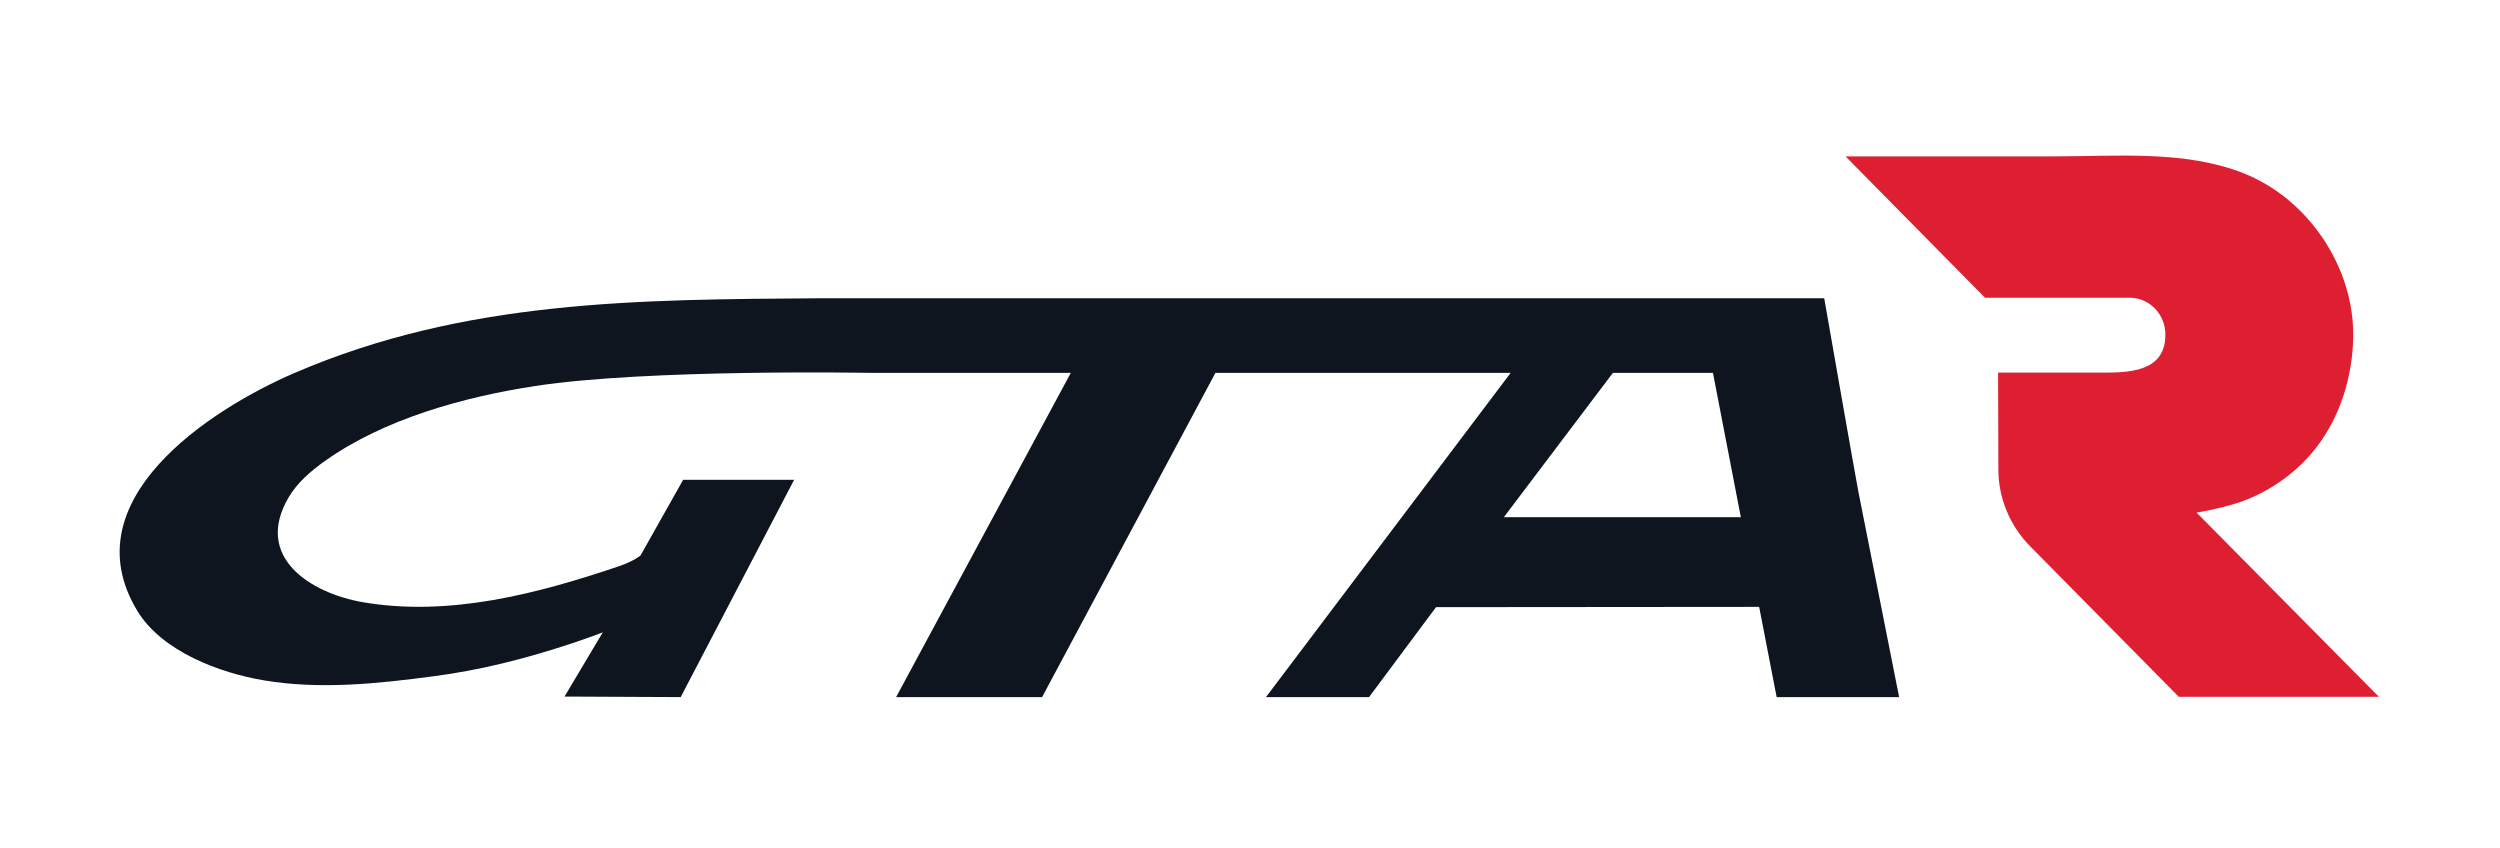 <?xml version="1.0" encoding="utf-8"?>
<!-- Generator: Adobe Illustrator 26.2.1, SVG Export Plug-In . SVG Version: 6.00 Build 0)  -->
<svg version="1.1" id="Layer_1" xmlns="http://www.w3.org/2000/svg" xmlns:xlink="http://www.w3.org/1999/xlink" x="0px" y="0px"
	 viewBox="0 0 914.5 310.3" style="enable-background:new 0 0 914.5 310.3;" xml:space="preserve">
<style type="text/css">
	.st0{fill:#0E151E;}
	.st1{fill:#DE1F32;}
</style>
<g>
	<path class="st0" d="M679.8,179.9c-0.9-4.5-12.5-70.8-12.5-70.8s-191.3,0-235.6,0c-43.9,0-131.7,0-131.7,0
		c-66.5,0.5-129.9,0.5-192.2,27.3c-31.3,13.5-82,46.6-57.6,87c9,14.9,30.2,22.8,46.5,25.5c20.4,3.4,41.4,1.2,61.7-1.5
		c17.1-2.2,33.6-6.4,50-11.8c3.2-1,6.3-2.2,9.5-3.3l2.6-1l-14,23.5L249,255l41.5-79.5l-40.6,0l-15.6,27.7c0,0-2.3,2-7.8,3.9
		c-29.8,10.1-62.2,18.6-93.7,13.2c-19.2-3.3-40.1-16.5-27.2-38.4c3.2-5.4,8.1-9.6,13.3-13.3c21.7-15.4,50.8-23.4,76.9-27.4
		c41.1-6.3,122.5-4.8,122.5-4.8l73.4,0L327.8,255h53.4l63.4-118.6h108L463.1,255l35.7,0l2,0l24.5-32.9l118.2-0.1l6.4,33h44.8
		L679.8,179.9z M550.1,189.2l39.9-52.8h36.6l10.2,52.8H550.1z"/>
	<g>
		<path class="st1" d="M804.2,188.2l-0.7-0.7c7.3-1.2,12.1-2.7,12.1-2.7s18.7-4,32-21.5c8.5-11.2,12.9-25.4,13.2-39.8
			c0.5-25.7-16.5-50.9-40.3-60.2c-21.4-8.4-46.3-6.1-68.9-6.1l-76.5,0l51,51.7l52.9,0c7.2,0,13.1,6,13.1,13.5
			c0,14-13.9,13.9-23.9,13.9l-37.3,0l0.1,35.4c0,10.5,4.2,20.6,11.6,28.1l54.4,55.1l73.2,0L804.2,188.2z"/>
	</g>
</g>
</svg>
